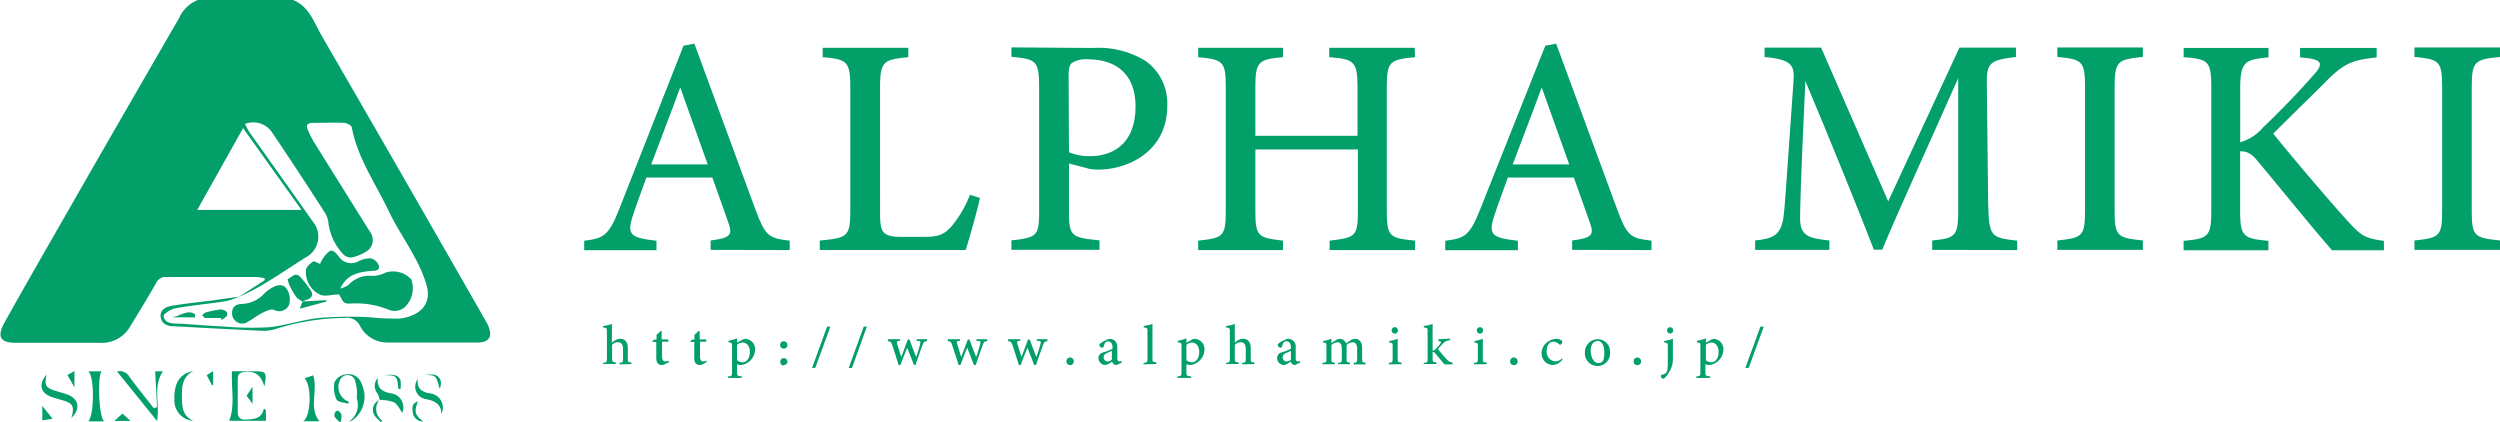 <svg xmlns="http://www.w3.org/2000/svg" viewBox="0 0 265.32 44.83"><defs><style>.cls-1{opacity:0.99;}.cls-2{fill:#009e67;}</style></defs><g id="レイヤー_2" data-name="レイヤー 2"><g id="レイヤー_1-2" data-name="レイヤー 1"><g class="cls-1"><path class="cls-2" d="M25.31,31.53l2.78-1.79,0-.21a6.24,6.24,0,0,0-.85-.13c-3.2,0-6.39,0-9.58,0a1.08,1.08,0,0,0-1.09.64c-.89,1.55-1.82,3.09-2.76,4.61a3.45,3.45,0,0,1-3.26,1.73c-3,0-5.92,0-8.88,0-1.65,0-2-.64-1.22-2.1C3.18,29.38,6,24.53,8.77,19.67Q13.87,10.79,19,1.93A3.65,3.65,0,0,1,21,0h10.1c1.74.7,2.24,2.42,3.06,3.83q8.74,15.09,17.4,30.25a4,4,0,0,1,.24.46c.51,1.16.14,1.8-1.12,1.81-3.22,0-6.43,0-9.65,0a3.26,3.26,0,0,1-2.86-1.83,1.46,1.46,0,0,0-1.49-.78,25,25,0,0,0-7.48,1.19,4.24,4.24,0,0,1-1.46.17c-3.12-.14-6.23-.31-9.35-.48-.64,0-1.25-.25-1.34-1s.57-1.06,1.16-1.16c1.45-.25,2.91-.39,4.37-.58l2.81-.4a7.74,7.74,0,0,1-1.45.49c-1.76.27-3.54.43-5.3.74-.48.08-1.3.61-1.27.84.09.75.86.78,1.5.8.09,0,.18,0,.27,0,1.52.1,3,.23,4.57.3a34.06,34.06,0,0,0,4.84.08c1.85-.19,3.64-.84,5.49-1a41.12,41.12,0,0,1,5.09-.07,27.72,27.72,0,0,0,3.27.15c2-.23,3.54-1.41,2.84-3.67A15.75,15.75,0,0,0,44,27.28c-.89-1.68-2-3.27-2.8-5-1.39-2.87-3.25-5.54-3.87-8.76,0-.21-.52-.46-.8-.48-1.1-.05-2.21,0-3.31,0-.62,0-.8.25-.52.81A11.47,11.47,0,0,0,33.27,15q3,4.81,6,9.61a1.42,1.42,0,0,1-.46,2.12,5.27,5.27,0,0,1-1.44.59,1.14,1.14,0,0,1-.91-.3,6,6,0,0,1-1.59-3.23,2.58,2.58,0,0,0-.35-1.15Q31.73,18.28,28.84,14A2.39,2.39,0,0,0,26,13.16c.18.33.31.63.49.89,2.24,3.16,4.49,6.31,6.72,9.48a2.48,2.48,0,0,1-.77,3.79c-1.58,1-3.14,2.06-4.74,3A25,25,0,0,1,25.31,31.53Zm-4.38-9.25H32l-6.2-8.68Z"/><path class="cls-2" d="M28.22,43.55v1.11h-3.9c.67-1.69.19-3.46.3-5.26h2.44c1.18,0,1.28.12,1,1.61-.35-1.2-1-1.68-2.12-1.54-.52.07-.71.27-.71.76,0,1.17,0,2.33,0,3.5,0,.64.35.84.86.8.79-.06,1.66,0,1.92-1.19Z"/><path class="cls-2" d="M16.67,43.22l-.2-3.81h.82c-1.09,1.61-.3,3.41-.62,5.27l-4.25-5.26a1.21,1.21,0,0,1,1.35.62c.82,1.11,1.69,2.18,2.54,3.27Z"/><path class="cls-2" d="M37,44.75a2.08,2.08,0,0,0,.89-2.38c-.06-.19,0-.43,0-.64a4.6,4.6,0,0,0-.27-1.51.86.86,0,0,0-1.53.11,1.65,1.65,0,0,0,.93,2.3l-.07.22c-.43-.14-1.09-.17-1.23-.45a3,3,0,0,1-.23-1.8,1.5,1.5,0,0,1,1.05-.84c1.06-.22,1.71.31,2,1.41a3.07,3.07,0,0,1-1.09,3.4A3,3,0,0,1,37,44.75Z"/><path class="cls-2" d="M11.05,44.72H9.37c.65-.69.67-4.79,0-5.31h1.4C10.32,40.09,10.49,44.25,11.05,44.72Z"/><path class="cls-2" d="M7.57,44.36c.38-1.19.16-1.61-1-1.9-.36-.1-.72-.2-1.07-.32-1.22-.42-1.44-1.37-.56-2.39-.25,1.21-.11,1.42,1.14,1.79.38.12.78.21,1.15.36C8.4,42.37,8.55,43.42,7.57,44.36Z"/><path class="cls-2" d="M20.51,44.66a2.15,2.15,0,0,1-2-2.27c-.06-1.73.6-2.77,2-3-1.15.59-1.2,1.57-1.2,2.6S19.29,44.11,20.51,44.66Z"/><path class="cls-2" d="M33.89,44.71H32.18c.81-.49.94-3.71.15-4.56l.91-.32C33.77,41.43,32.74,43.25,33.89,44.71Z"/><path class="cls-2" d="M40.29,42.46a2.68,2.68,0,0,0-.2-.66,1.28,1.28,0,0,1,0-1.69c-.1,1.18.57,1.5,1.5,1.65a1.49,1.49,0,0,1,1.1,2.05c-.26-.36-.49-.9-.88-1.12a4.54,4.54,0,0,0-1.55-.25Z"/><path class="cls-2" d="M44.35,40.22c-.16,1,.44,1.39,1.26,1.53a1.51,1.51,0,0,1,1.23,2.18c0-1.09-.78-1.4-1.61-1.57A1.33,1.33,0,0,1,44.35,40.22Z"/><path class="cls-2" d="M5.58,44.44l-1.09.17V43.08Z"/><path class="cls-2" d="M7.16,39.8l.74-.43v1.74Z"/><path class="cls-2" d="M40.27,42.44a1.51,1.51,0,0,0,.3,2.2l-.15.16c-.27-.3-.66-.56-.77-.91a1.09,1.09,0,0,1,.64-1.43Z"/><path class="cls-2" d="M44.36,42.61c-.43,1.06-.34,1.44.56,2.11a1.06,1.06,0,0,1-1.11-.93C43.75,43.34,43.66,42.8,44.36,42.61Z"/><path class="cls-2" d="M45,39.79c.64,0,1.4-.28,1.75.57a1.33,1.33,0,0,1-.09.91C46.28,39.82,46.28,39.82,45,39.79Z"/><path class="cls-2" d="M12.14,44.67l.86-.78.85.78Z"/><path class="cls-2" d="M42.29,41.29c-.14-1.4-.19-1.46-1.51-1.48,1-.11,1.53,0,1.72.54a2.94,2.94,0,0,1,0,.94Z"/><path class="cls-2" d="M26.8,41.05v1.8L26.17,42Z"/><path class="cls-2" d="M36.07,44.83c-.21-.25-.6-.51-.58-.74,0-.42.35-.8.71-.17.11.19,0,.5,0,.76Z"/><path class="cls-2" d="M22.5,40.89l-.56-1.08.68-.43v1.48Z"/><path class="cls-2" d="M36,31.25c-.83,0-1.59.28-2.08,0a2.65,2.65,0,0,1-1.45-2.57c0-.33.43-.69.74-.92.13-.09.5.16.76.26a3.61,3.61,0,0,1,.41-.75c.71-.88.89-.9,1.61,0a1.57,1.57,0,0,0,2.07.45,2.62,2.62,0,0,1,1.31-.3,1.25,1.25,0,0,1,.83.75c.15.6-.42.56-.81.59-1.71.11-2.7.6-3.27,1.86a2.94,2.94,0,0,0,.88-.39,3,3,0,0,1,2.55-.95,3,3,0,0,0,1.32-.33,2.62,2.62,0,0,1,2.77.69,2.76,2.76,0,0,1-.42,2.67,1.64,1.64,0,0,1-2,.55,9.07,9.07,0,0,0-3.89-.65C36.5,32.25,36.49,32.2,36,31.25Z"/><path class="cls-2" d="M24.63,33.2c0-.66.43-.92,1-.94a3.42,3.42,0,0,0,2.45-1.14,3.86,3.86,0,0,1,.9-.64c.57-.32,1.2-.32,1.51.29a2,2,0,0,1,.19,1.56,1.13,1.13,0,0,1-1.59.56c-.3-.15-.87.13-1.26.32s-1,.63-1.47.91A1.08,1.08,0,0,1,24.63,33.2Z"/><path class="cls-2" d="M32.11,32a2.68,2.68,0,0,1-.66-.46,8.63,8.63,0,0,1-.7-1.21,2.53,2.53,0,0,1-.22-.71c.43-.19.83-.79,1.35-.22a13.77,13.77,0,0,1,1.05,1.34c.37.53.19.93-.47,1.1a1.44,1.44,0,0,0-.37.19Z"/><path class="cls-2" d="M23.47,33.75c-.54,0-1.08,0-1.62,0-.14,0-.28-.18-.41-.28.13-.11.25-.27.41-.31a9.41,9.41,0,0,1,1.58-.32,1,1,0,0,1,.63.27.48.48,0,0,1,0,.45,2.57,2.57,0,0,1-.56.4Z"/><path class="cls-2" d="M18.13,33.68c.84,0,1.71-.93,2.56-.33v.33Z"/><path class="cls-2" d="M32.09,32l2.55-.15V32l-2.83.76c.12-.29.21-.51.29-.73Z"/><path class="cls-2" d="M65.75,38.67V38.5c.33,0,.37-.07.37-.46v-1c0-.49-.19-.72-.56-.72a.8.8,0,0,0-.6.29V38c0,.38.05.42.39.46v.17H64V38.5c.34,0,.41-.06.41-.46V35.17c0-.31,0-.38-.41-.42v-.16a3.74,3.74,0,0,0,.94-.21v2a1.37,1.37,0,0,1,.86-.43c.5,0,.83.32.83,1v1.07c0,.39,0,.41.38.45v.17Z"/><path class="cls-2" d="M70.51,38.67a.6.6,0,0,1-.25.07c-.4,0-.61-.23-.61-.72V36.29h-.41l0-.07.17-.18h.27v-.51c.13-.12.32-.28.45-.41l.09,0c0,.24,0,.58,0,.9h.67a.18.18,0,0,1,0,.25h-.63v1.52c0,.48.2.57.34.57a.81.81,0,0,0,.35-.09l.06.16Z"/><path class="cls-2" d="M74.55,38.67a.63.63,0,0,1-.25.07c-.4,0-.62-.23-.62-.72V36.29h-.41l0-.07.16-.18h.27v-.51c.13-.12.33-.28.46-.41l.09,0c0,.24,0,.58,0,.9h.67a.2.2,0,0,1,0,.25h-.63v1.52c0,.48.19.57.34.57a.9.9,0,0,0,.35-.09l0,.16Z"/><path class="cls-2" d="M77.31,36.16a3.89,3.89,0,0,0,.91-.26v.47l.5-.28a.93.93,0,0,1,.36-.13,1.09,1.09,0,0,1,1.06,1.15,1.71,1.71,0,0,1-1.5,1.63.89.89,0,0,1-.42-.1v.8c0,.42,0,.46.5.5v.17H77.27v-.17c.38,0,.42-.07.42-.46V36.76c0-.35,0-.38-.38-.43Zm.91,2.06a.9.9,0,0,0,.56.23c.48,0,.8-.43.8-1.1s-.38-1-.78-1a1.11,1.11,0,0,0-.58.24Z"/><path class="cls-2" d="M83.18,37a.39.39,0,0,1,0-.78.39.39,0,1,1,0,.78Zm0,1.79a.36.36,0,0,1-.37-.39.37.37,0,0,1,.37-.39.38.38,0,0,1,.39.39A.37.37,0,0,1,83.18,38.74Z"/><path class="cls-2" d="M86.52,39.05h-.34l1.6-4.39h.35Z"/><path class="cls-2" d="M90.42,39.05h-.35l1.6-4.39H92Z"/><path class="cls-2" d="M98.37,36.21c-.3,0-.35.1-.48.44s-.46,1.29-.73,2.09H97c-.24-.63-.49-1.24-.72-1.84-.22.55-.48,1.19-.72,1.84h-.19c-.22-.72-.45-1.43-.69-2.14-.11-.32-.16-.36-.45-.39V36h1.29v.17c-.35,0-.38.09-.3.35.13.45.29.92.43,1.36.23-.6.47-1.22.69-1.85h.18c.22.6.46,1.24.71,1.86.13-.35.32-.93.42-1.34s0-.33-.38-.38V36h1.13Z"/><path class="cls-2" d="M104.77,36.21c-.31,0-.36.1-.49.44s-.46,1.29-.72,2.09h-.2l-.71-1.84c-.23.55-.49,1.19-.72,1.84h-.19c-.22-.72-.46-1.43-.7-2.14-.1-.32-.15-.36-.45-.39V36h1.3v.17c-.36,0-.39.09-.3.35.13.45.28.92.42,1.36.24-.6.47-1.22.7-1.85h.18c.21.6.46,1.24.71,1.86.12-.35.32-.93.42-1.34s0-.33-.39-.38V36h1.14Z"/><path class="cls-2" d="M111.16,36.21c-.3,0-.35.1-.48.44s-.46,1.29-.73,2.09h-.19c-.24-.63-.49-1.24-.72-1.84-.22.55-.48,1.19-.72,1.84h-.19c-.22-.72-.45-1.43-.69-2.14-.11-.32-.16-.36-.45-.39V36h1.29v.17c-.35,0-.38.09-.3.35.13.45.29.92.43,1.36.23-.6.47-1.22.69-1.85h.18c.22.6.46,1.24.71,1.86.13-.35.32-.93.43-1.34s0-.33-.39-.38V36h1.13Z"/><path class="cls-2" d="M113.57,38.75a.38.38,0,0,1-.39-.4.39.39,0,0,1,.39-.41.4.4,0,0,1,.39.41A.38.38,0,0,1,113.57,38.75Z"/><path class="cls-2" d="M118.48,38.74a.47.47,0,0,1-.3-.11.57.57,0,0,1-.15-.26,2.08,2.08,0,0,1-.7.37.75.75,0,0,1-.75-.74c0-.3.16-.48.49-.6a4.4,4.4,0,0,0,1-.39v-.14c0-.41-.2-.64-.5-.64a.32.32,0,0,0-.27.13,1.2,1.2,0,0,0-.16.39.19.19,0,0,1-.19.15.3.3,0,0,1-.28-.27c0-.09.08-.16.2-.25a2.89,2.89,0,0,1,.88-.42.85.85,0,0,1,.52.17.82.82,0,0,1,.31.7V38c0,.28.1.36.21.36a.42.42,0,0,0,.21-.06l.06.18ZM118,37.23l-.52.24c-.22.1-.35.21-.35.43a.43.43,0,0,0,.42.46.75.75,0,0,0,.45-.19Z"/><path class="cls-2" d="M121.36,38.67V38.5c.38,0,.42-.07.42-.46V35.19c0-.35,0-.39-.4-.44v-.16a4.45,4.45,0,0,0,.93-.21V38c0,.39,0,.42.41.46v.17Z"/><path class="cls-2" d="M125,36.16a3.89,3.89,0,0,0,.91-.26v.47l.51-.28a.85.85,0,0,1,.35-.13,1.09,1.09,0,0,1,1.06,1.15,1.71,1.71,0,0,1-1.5,1.63.93.93,0,0,1-.42-.1v.8c0,.42,0,.46.5.5v.17h-1.45v-.17c.38,0,.43-.07.43-.46V36.76c0-.35,0-.38-.39-.43Zm.91,2.06a.9.9,0,0,0,.56.23c.48,0,.8-.43.8-1.1s-.38-1-.78-1a1.11,1.11,0,0,0-.58.24Z"/><path class="cls-2" d="M131.83,38.67V38.5c.34,0,.38-.07.38-.46v-1c0-.49-.19-.72-.56-.72a.79.79,0,0,0-.6.29V38c0,.38,0,.42.39.46v.17h-1.33V38.5c.34,0,.41-.06.41-.46V35.17c0-.31,0-.38-.41-.42v-.16a3.74,3.74,0,0,0,.94-.21v2a1.32,1.32,0,0,1,.85-.43c.5,0,.84.32.84,1v1.07c0,.39,0,.41.38.45v.17Z"/><path class="cls-2" d="M137.43,38.74a.5.5,0,0,1-.3-.11.57.57,0,0,1-.15-.26,2,2,0,0,1-.7.37.74.74,0,0,1-.74-.74.6.6,0,0,1,.48-.6A4.4,4.4,0,0,0,137,37v-.14c0-.41-.2-.64-.5-.64a.34.34,0,0,0-.27.13,1.2,1.2,0,0,0-.16.39.17.17,0,0,1-.19.15.3.3,0,0,1-.28-.27c0-.09.08-.16.2-.25a2.89,2.89,0,0,1,.88-.42.85.85,0,0,1,.52.17.82.82,0,0,1,.31.7V38c0,.28.1.36.21.36a.42.42,0,0,0,.21-.06l.06.18ZM137,37.23l-.52.24c-.22.1-.35.21-.35.43a.43.43,0,0,0,.42.46.75.75,0,0,0,.45-.19Z"/><path class="cls-2" d="M143.66,38.67V38.5c.33,0,.37-.06.37-.47V37c0-.44-.16-.67-.49-.67a1,1,0,0,0-.63.28,1.84,1.84,0,0,1,0,.26v1.17c0,.37,0,.4.37.44v.17H142V38.5c.35,0,.4-.06.4-.45V37c0-.44-.14-.67-.48-.67a1.11,1.11,0,0,0-.62.29v1.42c0,.39,0,.41.36.45v.17h-1.31V38.5c.39,0,.42-.06.42-.45V36.8c0-.37,0-.4-.35-.46v-.16a3.94,3.94,0,0,0,.88-.23v.47a3.53,3.53,0,0,1,.43-.29.82.82,0,0,1,.48-.17.7.7,0,0,1,.65.49c.16-.13.31-.23.46-.33a1,1,0,0,1,.48-.16c.47,0,.76.34.76.93v1.16c0,.39,0,.41.37.45v.17Z"/><path class="cls-2" d="M147.39,38.67V38.5c.37,0,.41-.07.41-.48V36.8c0-.38,0-.4-.37-.46v-.15a4,4,0,0,0,.9-.24V38c0,.41,0,.44.42.48v.17Zm.64-3.26a.35.35,0,0,1-.34-.34.35.35,0,0,1,.34-.35.34.34,0,0,1,.33.35A.34.34,0,0,1,148,35.41Z"/><path class="cls-2" d="M154.16,38.67h-.86l-1-1.19c-.08-.09-.11-.12-.16-.12h-.1V38c0,.4,0,.42.41.46v.17h-1.35V38.5c.38,0,.41-.08.41-.46V35.2c0-.38,0-.39-.4-.45v-.16a4,4,0,0,0,.93-.21v2.84a.68.68,0,0,0,.37-.22,3.83,3.83,0,0,0,.46-.55c.12-.16.06-.21-.21-.24V36l1.24-.06v.17a1.09,1.09,0,0,0-.79.38,5.76,5.76,0,0,0-.49.56c.12.18.72.88.92,1.09s.35.3.59.32Z"/><path class="cls-2" d="M156.43,38.67V38.5c.37,0,.41-.07.41-.48V36.8c0-.38,0-.4-.37-.46v-.15a4,4,0,0,0,.9-.24V38c0,.41,0,.44.42.48v.17Zm.64-3.26a.35.35,0,0,1-.34-.34.35.35,0,0,1,.34-.35.34.34,0,0,1,.33.35A.34.34,0,0,1,157.07,35.41Z"/><path class="cls-2" d="M160.66,38.75a.38.38,0,0,1-.39-.4.39.39,0,0,1,.39-.41.4.4,0,0,1,.4.41A.38.38,0,0,1,160.66,38.75Z"/><path class="cls-2" d="M165.84,38.12a1.42,1.42,0,0,1-1,.62,1.22,1.22,0,0,1-1.23-1.26,1.42,1.42,0,0,1,.61-1.17,1.64,1.64,0,0,1,.93-.35.87.87,0,0,1,.55.16.2.2,0,0,1,.1.19.32.32,0,0,1-.22.28s-.06,0-.12-.06a.91.91,0,0,0-.61-.27c-.37,0-.7.32-.7,1a1,1,0,0,0,.9,1.09.92.92,0,0,0,.71-.31Z"/><path class="cls-2" d="M169.55,36a1.3,1.3,0,0,1,1.32,1.35,1.34,1.34,0,1,1-2.67.09A1.38,1.38,0,0,1,169.55,36Zm-.07.21c-.34,0-.66.34-.66,1s.32,1.32.79,1.32.65-.25.65-1.08S170,36.17,169.48,36.17Z"/><path class="cls-2" d="M173.76,38.75a.37.37,0,0,1-.38-.4.39.39,0,0,1,.38-.41.4.4,0,0,1,.4.41A.38.38,0,0,1,173.76,38.75Z"/><path class="cls-2" d="M176.62,36.18a3.76,3.76,0,0,0,.92-.23v2a2.61,2.61,0,0,1-.14,1,3.13,3.13,0,0,1-.74,1.17.29.29,0,0,1-.17.07.29.29,0,0,1-.22-.28.12.12,0,0,1,.1-.14.79.79,0,0,0,.46-.21.85.85,0,0,0,.14-.42A11.22,11.22,0,0,0,177,38V36.82c0-.4,0-.42-.39-.48Zm.63-.78a.34.34,0,0,1-.33-.33.33.33,0,0,1,.33-.34.32.32,0,0,1,.32.34A.33.33,0,0,1,177.25,35.4Z"/><path class="cls-2" d="M180.13,36.16a4,4,0,0,0,.91-.26v.47l.5-.28a.88.88,0,0,1,.36-.13,1.09,1.09,0,0,1,1,1.15,1.7,1.7,0,0,1-1.5,1.63.85.85,0,0,1-.41-.1v.8c0,.42,0,.46.5.5v.17h-1.46v-.17c.39,0,.43-.07.43-.46V36.76c0-.35,0-.38-.38-.43Zm.91,2.06a.85.85,0,0,0,.55.23c.49,0,.8-.43.8-1.1s-.37-1-.77-1a1.11,1.11,0,0,0-.58.24Z"/><path class="cls-2" d="M185.58,39.05h-.35l1.6-4.39h.36Z"/><path class="cls-2" d="M75.42,26.52v-1c2.13-.27,2.34-.6,1.88-1.89s-1-2.85-1.7-4.79h-7c-.49,1.4-1,2.68-1.42,4-.72,2.14-.2,2.4,2.49,2.71v1H62v-1c2.07-.26,2.6-.51,3.75-3.44L72.54,4.85l1.15-.22c2.08,5.66,4.35,11.82,6.44,17.49,1.08,2.9,1.38,3.16,3.68,3.42v1ZM72.19,9.28c-1,2.75-2.12,5.6-3.08,8.17h6Z"/><path class="cls-2" d="M104,21c-.21,1.09-1.19,4.53-1.51,5.53H87v-1c3-.28,3.24-.45,3.24-3.25V9.3c0-2.8-.33-3-2.93-3.23v-1h9.09v1c-2.62.26-3,.41-3,3.23V22.6c0,2,.23,2.5,2.09,2.54l2.45,0c1.71,0,2.21-.23,3-1.07a11.75,11.75,0,0,0,2-3.4Z"/><path class="cls-2" d="M116,5.09a9.56,9.56,0,0,1,5.63,1.41,5.55,5.55,0,0,1,2.25,4.73c0,4.8-4.11,6.76-7.31,6.77a6.48,6.48,0,0,1-.91-.07l-2.21-.58v5c0,2.77.23,2.84,3.24,3.16v1h-9.35v-1c2.77-.3,2.94-.48,2.94-3.22v-13c0-2.91-.36-3-2.94-3.26v-1Zm-2.55,11.07a5.67,5.67,0,0,0,2.29.41c2.08,0,4.77-1.08,4.77-5.27,0-3.64-2.31-5-5-5a2.79,2.79,0,0,0-1.75.38c-.26.22-.35.61-.35,1.43Z"/><path class="cls-2" d="M150.18,6.07c-2.7.26-3,.43-3,3.2V22.38c0,2.76.29,2.88,3,3.16v1h-9.07v-1c2.71-.33,3-.4,3-3.16V15.86H133.23v6.52c0,2.73.27,2.84,2.93,3.16v1h-9v-1c2.62-.29,2.93-.4,2.93-3.16V9.27c0-2.77-.29-2.95-2.93-3.2v-1h9v1c-2.61.23-2.93.46-2.93,3.2v5.14h10.84V9.27c0-2.74-.35-3-3-3.2v-1h9.07Z"/><path class="cls-2" d="M166.85,26.52v-1c2.13-.27,2.35-.6,1.88-1.89s-1-2.85-1.7-4.79h-7c-.5,1.4-1,2.68-1.43,4-.72,2.14-.2,2.4,2.49,2.71v1h-7.71v-1c2.08-.26,2.6-.51,3.75-3.44L164,4.85l1.15-.22c2.08,5.66,4.35,11.82,6.44,17.49,1.08,2.9,1.38,3.16,3.68,3.42v1ZM163.62,9.28c-1,2.75-2.12,5.6-3.08,8.17h6Z"/><path class="cls-2" d="M205.06,26.52v-1c2.67-.26,2.78-.47,2.76-3.89l0-13.34c-2.65,6-6.68,14.82-8.06,18.21h-.89c-1.31-3.43-4.78-12-7.27-17.9-.53,11.33-.56,13.83-.56,14.56,0,1.83.83,2.13,3.11,2.36v1h-7.88v-1c1.91-.19,2.71-.58,3-2.4.18-1.36.23-2.67,1.07-14.5.13-1.69-.18-2.31-3.07-2.57v-1h6l7.12,16.32,7.56-16.32h6v1c-2.8.32-3.15.61-3.09,3L211,21.65c.11,3.42.22,3.58,3.08,3.89v1Z"/><path class="cls-2" d="M218.34,26.52v-1c2.67-.28,2.94-.43,2.94-3.22v-13c0-2.83-.28-3-2.94-3.26v-1h9.08v1c-2.69.28-3,.43-3,3.26v13c0,2.81.27,2.93,3,3.22v1Z"/><path class="cls-2" d="M231.75,5.09h9v1c-2.53.24-3,.46-3,3.36v5.65a5,5,0,0,0,2.41-1.56c1.92-1.83,4-4,5.41-5.62,1-1.1.84-1.54-.6-1.74l-.87-.09v-1h8.13v1c-2.44.3-3.36.46-5.55,2.73-1,1-3.44,3.38-5.43,5.36,2.43,3,5.89,7.05,7.75,9.11,1.6,1.78,2,2,4,2.27v1h-5.51c-2.33-2.69-5-6-7.92-9.5-.74-.93-1.3-1-1.83-1v6.19c0,2.86.29,3.06,3,3.31v1h-9v-1c2.66-.24,2.94-.45,2.94-3.31V9.43c0-2.93-.25-3.16-2.94-3.36Z"/><path class="cls-2" d="M256.24,26.52v-1c2.67-.28,2.94-.43,2.94-3.22v-13c0-2.83-.28-3-2.94-3.26v-1h9.08v1c-2.69.28-3,.43-3,3.26v13c0,2.81.27,2.93,3,3.22v1Z"/></g></g></g></svg>